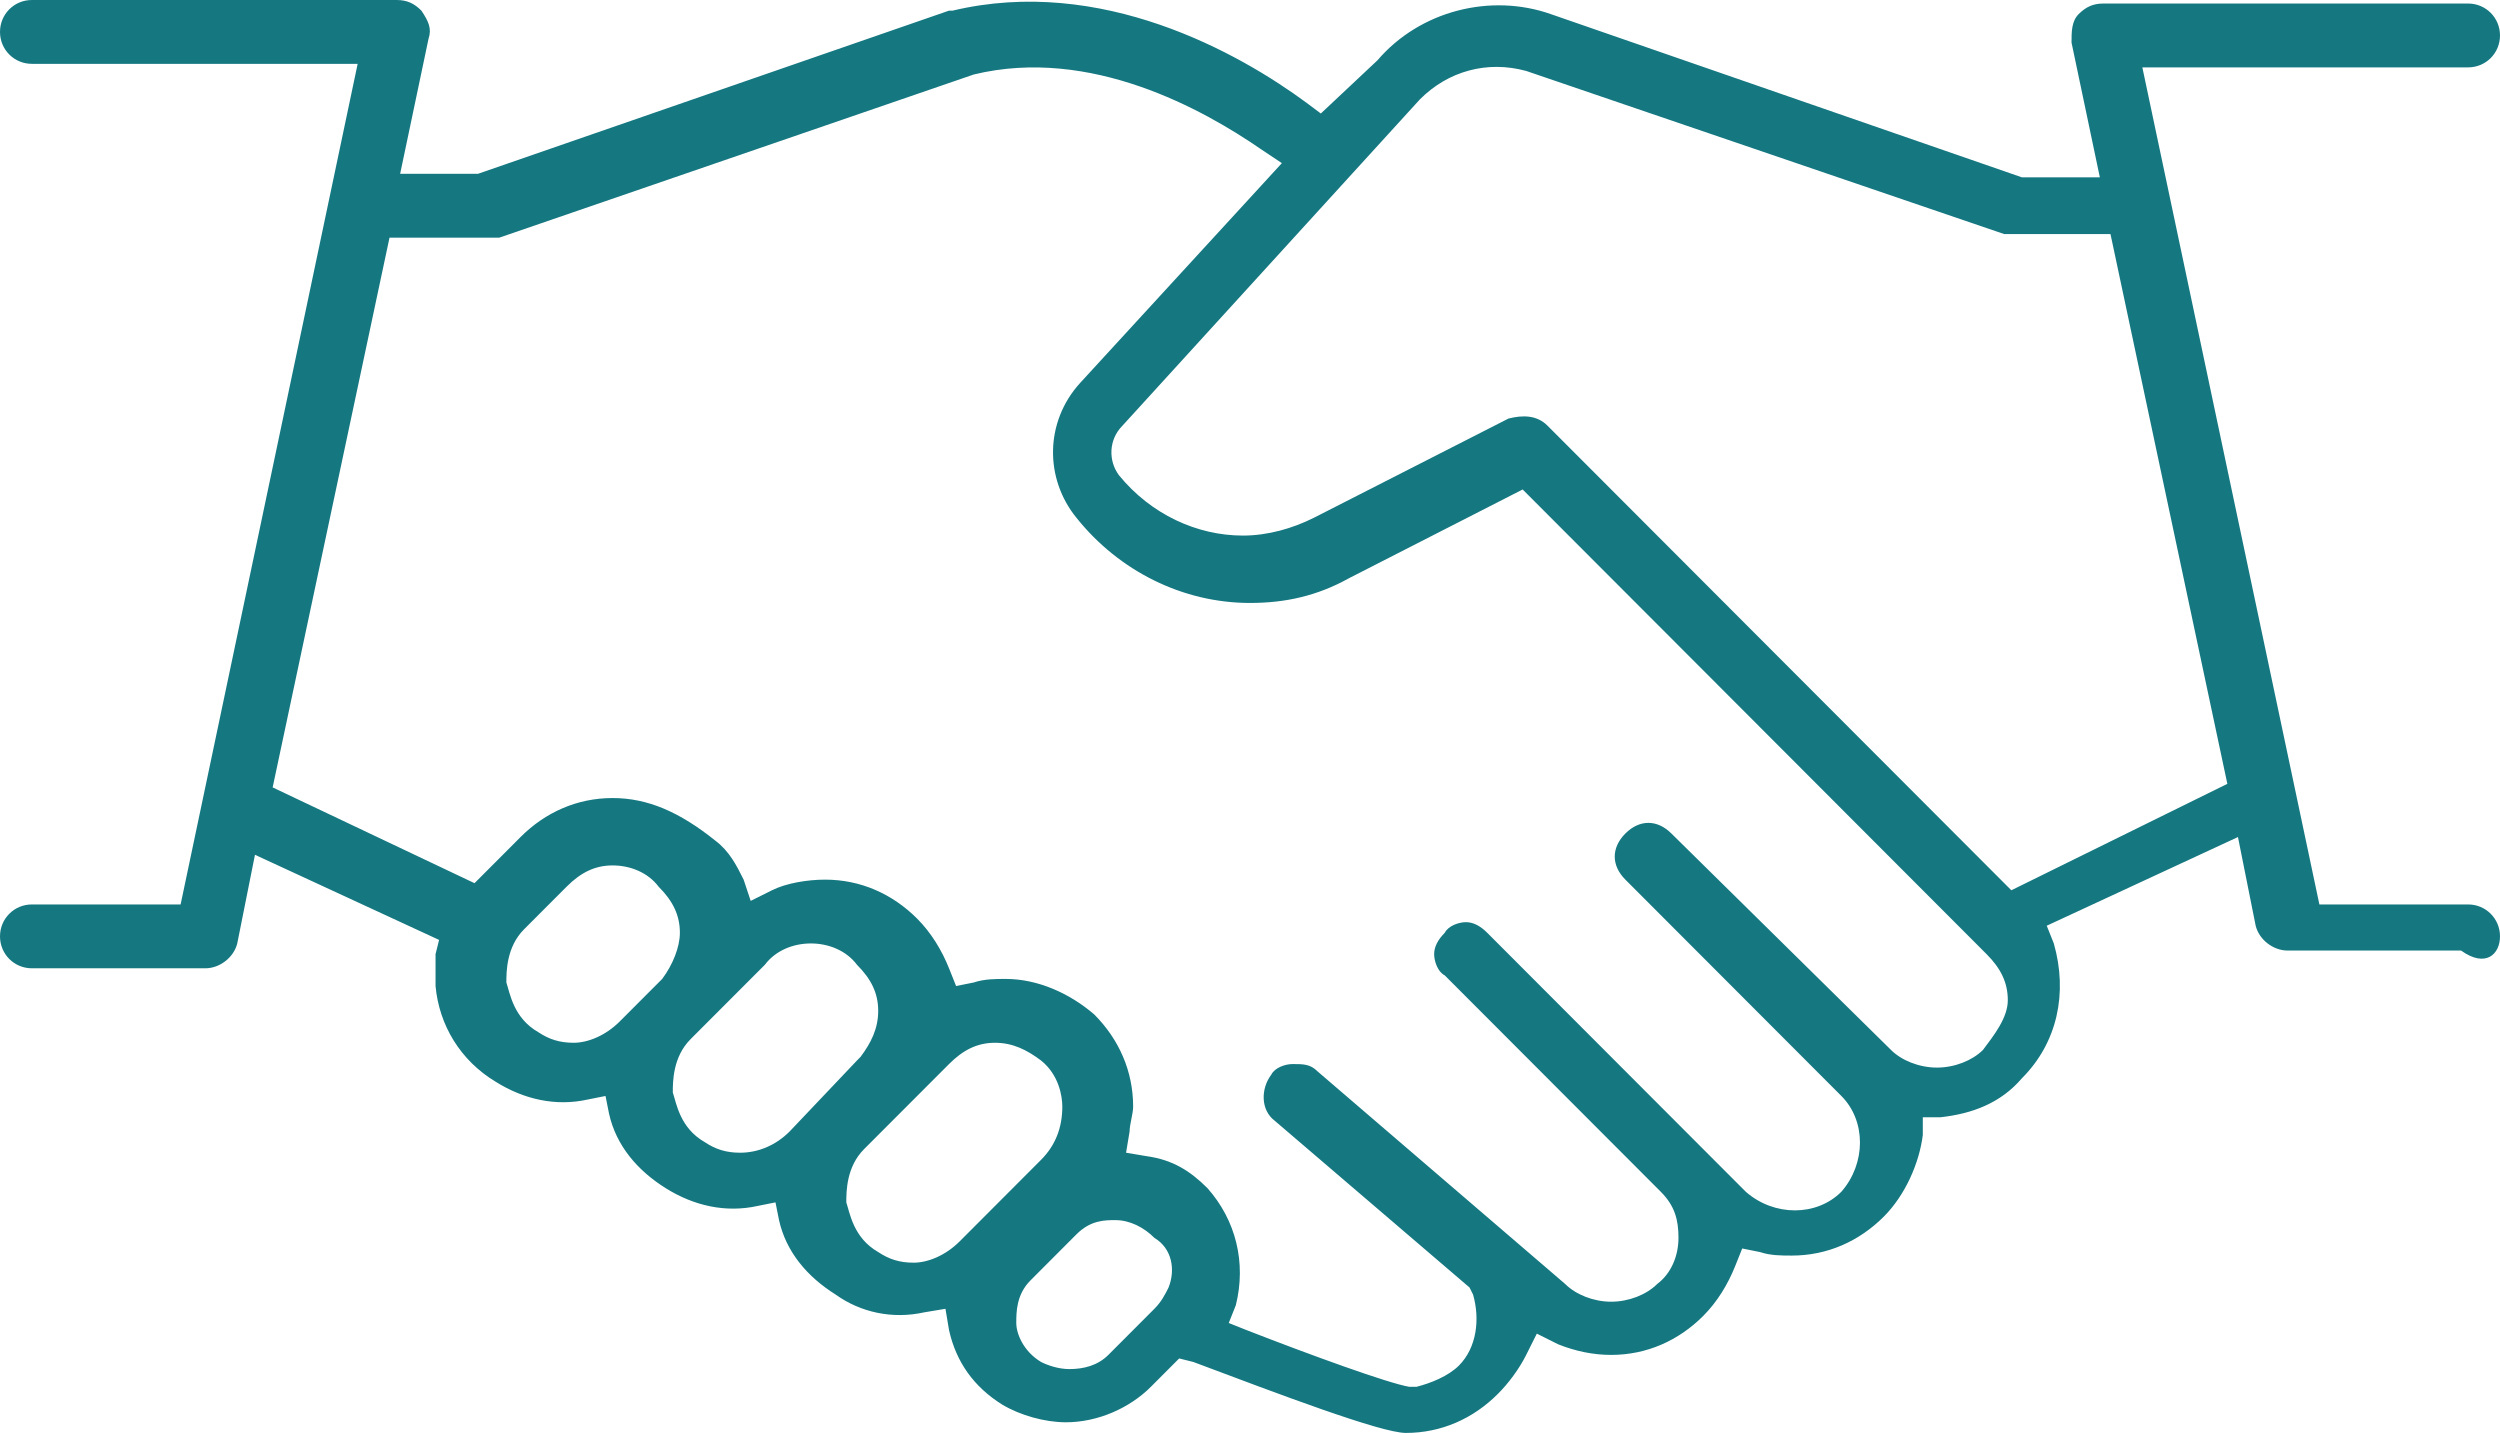 <?xml version="1.0" encoding="UTF-8"?> <svg xmlns="http://www.w3.org/2000/svg" width="82" height="47" viewBox="0 0 82 47" fill="none"><g clip-path="url(#clip0_97_181)"><path d="M82 30.713C82 30.131 81.535 29.666 80.955 29.666H76.076L70.269 2.21H80.955C81.535 2.21 82 1.745 82 1.163C82 0.582 81.535 0.116 80.955 0.116H68.992C68.643 0.116 68.411 0.233 68.178 0.465C67.946 0.698 67.946 1.047 67.946 1.396L68.875 5.817H66.32L50.873 0.465C48.898 -0.233 46.575 0.349 45.181 1.978L43.323 3.723L42.858 3.374C40.652 1.745 36.122 -0.814 31.244 0.349H31.128L15.68 5.7H13.125L14.054 1.28C14.17 0.931 14.054 0.698 13.822 0.349C13.589 0.116 13.357 0 13.008 0H1.045C0.465 0 0 0.465 0 1.047C0 1.629 0.465 2.094 1.045 2.094H11.731L5.924 29.666H1.045C0.465 29.666 0 30.131 0 30.713C0 31.295 0.465 31.76 1.045 31.76H6.737C7.201 31.76 7.666 31.411 7.782 30.945L8.363 28.037L14.402 30.829L14.286 31.295V32.342C14.402 33.621 15.099 34.785 16.261 35.483C17.19 36.064 18.235 36.297 19.28 36.064L19.861 35.948L19.977 36.53C20.21 37.577 20.907 38.391 21.836 38.973C22.765 39.554 23.81 39.787 24.855 39.554L25.436 39.438L25.552 40.02C25.785 41.067 26.482 41.881 27.411 42.463C28.224 43.045 29.269 43.277 30.314 43.045L31.011 42.928L31.128 43.626C31.36 44.673 31.941 45.488 32.87 46.069C33.45 46.418 34.264 46.651 34.96 46.651C36.006 46.651 37.051 46.186 37.748 45.488L38.677 44.557L39.142 44.673C41.929 45.72 45.297 47 46.111 47C47.272 47 48.317 46.535 49.13 45.72C49.479 45.371 49.827 44.906 50.059 44.441L50.408 43.743L51.105 44.092C51.686 44.324 52.266 44.441 52.847 44.441C54.008 44.441 55.054 43.975 55.867 43.161C56.331 42.696 56.68 42.114 56.912 41.532L57.145 40.95L57.725 41.067C58.074 41.183 58.422 41.183 58.77 41.183C59.932 41.183 60.977 40.718 61.79 39.904C62.487 39.205 62.952 38.158 63.068 37.228V36.646H63.649C64.694 36.53 65.623 36.181 66.32 35.366C67.482 34.203 67.83 32.574 67.365 30.945L67.133 30.364L73.405 27.455L73.986 30.364C74.102 30.829 74.567 31.178 75.031 31.178H80.722C81.535 31.76 82 31.295 82 30.713ZM21.72 32.109L21.255 32.574L20.326 33.505C19.861 33.97 19.28 34.203 18.816 34.203C18.351 34.203 18.003 34.087 17.654 33.854C16.841 33.389 16.725 32.574 16.609 32.225C16.609 31.876 16.609 31.062 17.19 30.48L18.584 29.084C19.048 28.619 19.513 28.386 20.093 28.386C20.674 28.386 21.255 28.619 21.603 29.084C22.068 29.549 22.3 30.015 22.3 30.596C22.3 31.062 22.068 31.644 21.72 32.109ZM25.901 37.111C25.436 37.577 24.855 37.809 24.275 37.809C23.81 37.809 23.462 37.693 23.113 37.46C22.3 36.995 22.184 36.181 22.068 35.832C22.068 35.483 22.068 34.668 22.649 34.087L22.765 33.97L25.088 31.644C25.436 31.178 26.017 30.945 26.598 30.945C27.178 30.945 27.759 31.178 28.108 31.644C28.572 32.109 28.805 32.574 28.805 33.156C28.805 33.738 28.572 34.203 28.224 34.668L28.108 34.785L25.901 37.111ZM31.476 40.718C31.011 41.183 30.431 41.416 29.966 41.416C29.501 41.416 29.153 41.3 28.805 41.067C27.991 40.602 27.875 39.787 27.759 39.438C27.759 39.089 27.759 38.275 28.34 37.693L31.128 34.901C31.592 34.436 32.057 34.203 32.637 34.203C33.218 34.203 33.683 34.436 34.147 34.785C34.728 35.25 34.844 35.948 34.844 36.297C34.844 36.995 34.612 37.577 34.147 38.042L31.476 40.718ZM38.329 42.23C38.212 42.463 38.096 42.696 37.864 42.928L36.354 44.441C36.006 44.79 35.541 44.906 35.077 44.906C34.728 44.906 34.38 44.79 34.147 44.673C33.567 44.324 33.334 43.743 33.334 43.394C33.334 43.045 33.334 42.463 33.799 41.998L35.309 40.485C35.773 40.02 36.238 40.02 36.586 40.02C37.051 40.02 37.516 40.252 37.864 40.602C38.445 40.95 38.561 41.648 38.329 42.23ZM65.043 34.436C64.694 34.785 64.113 35.017 63.533 35.017C62.952 35.017 62.371 34.785 62.023 34.436L54.822 27.339C54.357 26.874 53.776 26.874 53.312 27.339C52.847 27.805 52.847 28.386 53.312 28.852L60.397 35.948C61.21 36.762 61.21 38.158 60.397 39.089C59.584 39.904 58.19 39.904 57.261 39.089L48.782 30.596C48.55 30.364 48.317 30.247 48.085 30.247C47.853 30.247 47.504 30.364 47.388 30.596C47.156 30.829 47.04 31.062 47.04 31.295C47.04 31.527 47.156 31.876 47.388 31.993L54.473 39.089C54.938 39.554 55.054 40.02 55.054 40.602C55.054 41.183 54.822 41.765 54.357 42.114C54.008 42.463 53.428 42.696 52.847 42.696C52.266 42.696 51.686 42.463 51.337 42.114L43.207 35.134C42.974 34.901 42.742 34.901 42.394 34.901C42.161 34.901 41.813 35.017 41.697 35.25C41.348 35.715 41.348 36.413 41.813 36.762L48.201 42.23L48.317 42.463C48.55 43.277 48.433 44.208 47.853 44.79C47.504 45.139 46.923 45.371 46.459 45.488H46.227C45.53 45.371 42.974 44.441 40.884 43.626L40.303 43.394L40.535 42.812C40.884 41.416 40.535 40.02 39.606 38.973C39.026 38.391 38.445 38.042 37.632 37.926L36.935 37.809L37.051 37.111C37.051 36.879 37.167 36.53 37.167 36.297C37.167 35.134 36.703 34.087 35.889 33.272C35.077 32.574 34.031 32.109 32.986 32.109C32.637 32.109 32.289 32.109 31.941 32.225L31.36 32.342L31.128 31.76C30.895 31.178 30.547 30.596 30.082 30.131C29.269 29.317 28.224 28.852 27.062 28.852C26.482 28.852 25.785 28.968 25.32 29.201L24.623 29.549L24.391 28.852C24.159 28.386 23.926 27.921 23.462 27.572C22.3 26.641 21.255 26.176 20.093 26.176C18.932 26.176 17.887 26.641 17.074 27.455L15.564 28.968L8.943 25.827L12.776 7.795H16.377L31.941 2.443C35.773 1.512 39.49 3.606 41.348 4.886L42.045 5.351L35.425 12.564C34.264 13.844 34.264 15.705 35.309 16.985C36.703 18.73 38.793 19.777 41 19.777C42.161 19.777 43.207 19.545 44.252 18.963L49.943 16.055L65.159 31.295C65.623 31.76 65.856 32.225 65.856 32.807C65.856 33.389 65.391 33.97 65.043 34.436ZM65.972 29.201L50.756 13.96C50.408 13.611 49.943 13.611 49.479 13.728L43.091 16.985C42.394 17.334 41.581 17.567 40.768 17.567C39.258 17.567 37.748 16.869 36.703 15.589C36.354 15.124 36.354 14.426 36.819 13.96L46.575 3.257C47.504 2.327 48.782 1.978 50.059 2.327L65.739 7.678H69.224L73.057 25.71L65.972 29.201Z" fill="#157881"></path></g><defs><clipPath id="clip0_97_181"><rect width="82" height="47" fill="white"></rect></clipPath></defs></svg> 